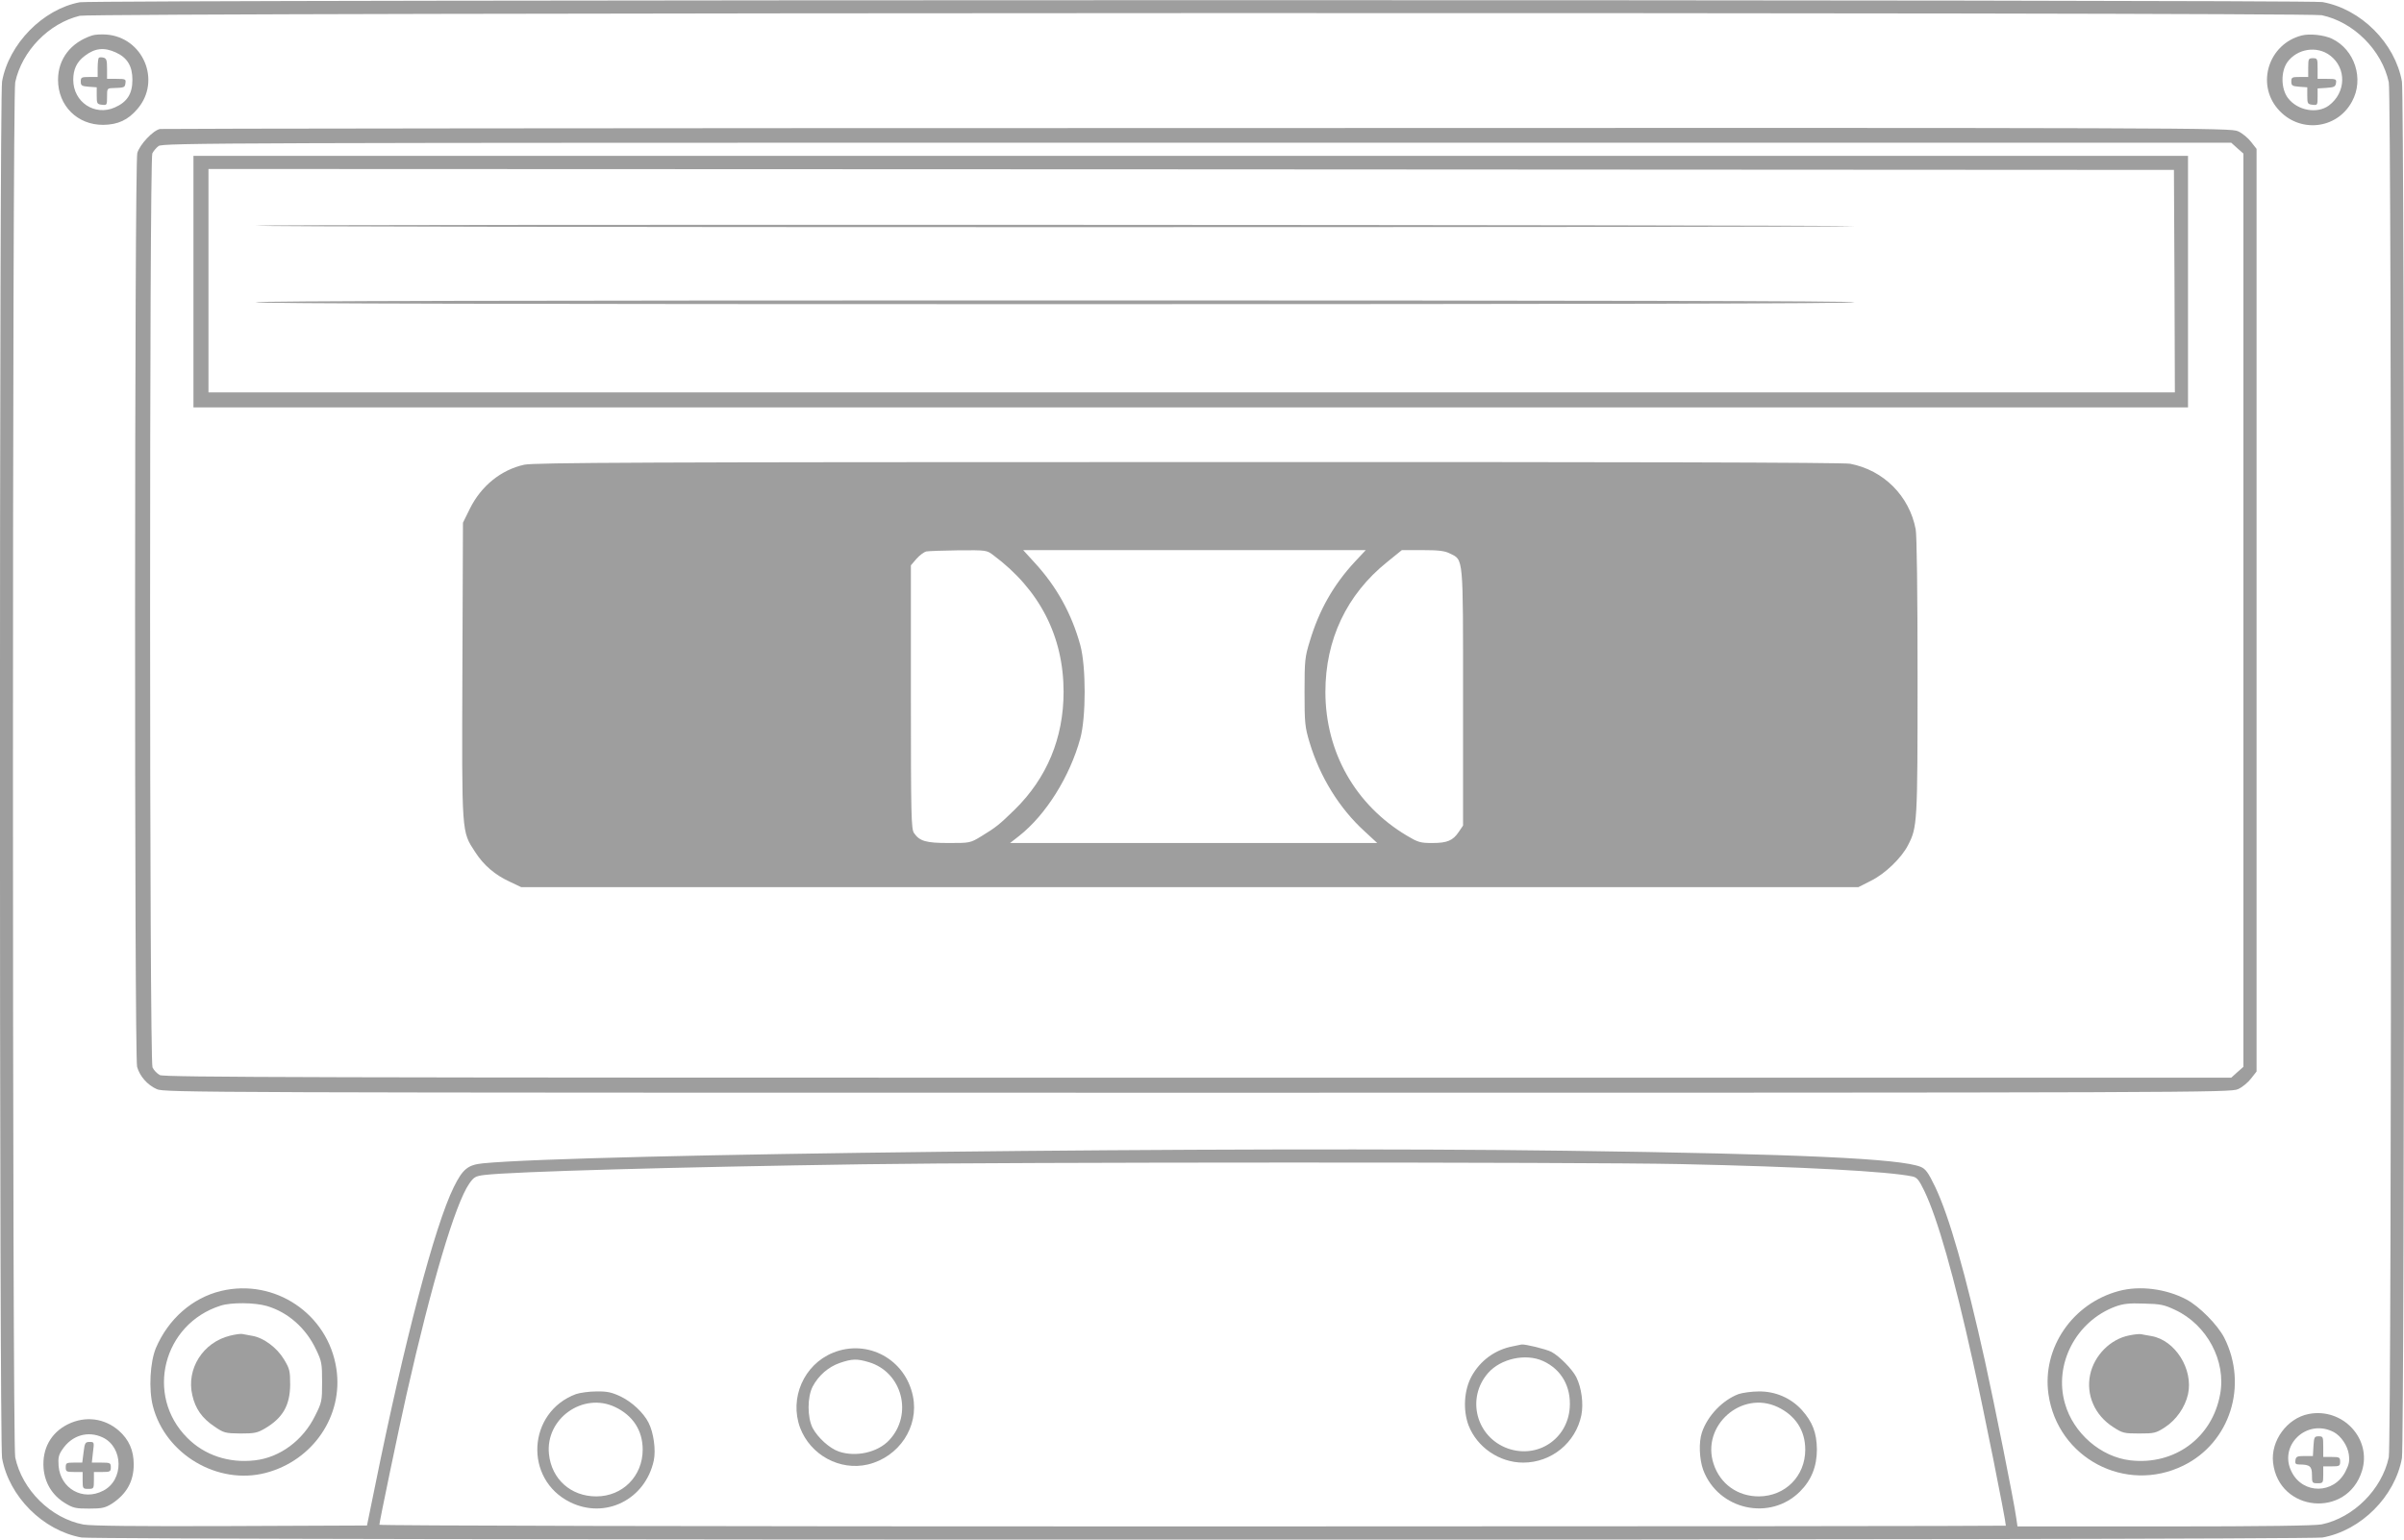 <?xml version="1.0" standalone="no"?>
<!DOCTYPE svg PUBLIC "-//W3C//DTD SVG 20010904//EN"
 "http://www.w3.org/TR/2001/REC-SVG-20010904/DTD/svg10.dtd">
<svg version="1.0" xmlns="http://www.w3.org/2000/svg"
 width="1280pt" height="820pt" viewBox="0 0 1280 820"
 preserveAspectRatio="xMidYMid meet">
<g transform="translate(0,820) scale(0.1,-0.1)"
fill="#9e9e9e" stroke="none">
<path d="M425 8188 c-197 -37 -378 -222 -414 -422 -15 -84 -15 -7248 0 -7332
37 -205 218 -386 423 -423 84 -15 11848 -15 11932 0 205 37 386 218 423 423
15 84 15 7248 0 7332 -37 205 -218 386 -423 423 -78 14 -11867 13 -11941 -1z
m11937 -69 c170 -36 320 -186 357 -357 16 -76 16 -7248 0 -7324 -37 -171 -187
-321 -357 -357 -36 -7 -301 -11 -836 -11 l-784 0 -7 48 c-12 87 -116 605 -166
832 -103 465 -191 773 -265 928 -37 77 -51 96 -77 107 -108 44 -640 69 -1890
86 -1717 24 -5258 -17 -5765 -67 -81 -8 -108 -30 -156 -127 -101 -204 -264
-825 -419 -1592 l-43 -210 -724 -3 c-509 -2 -743 1 -785 8 -174 33 -327 184
-364 358 -16 76 -16 7248 0 7324 36 167 179 314 344 354 69 17 11857 20 11937
3z m-3419 -6119 c655 -14 1112 -39 1240 -66 24 -5 35 -19 63 -77 70 -145 159
-458 257 -902 58 -258 177 -854 177 -881 0 -2 -1948 -4 -4330 -4 -2706 0
-4330 4 -4330 9 0 15 104 514 145 696 133 589 259 1013 333 1120 25 36 33 41
82 47 150 18 1012 42 2020 57 786 12 3810 12 4343 1z"/>
<path d="M490 8011 c-113 -37 -181 -125 -181 -236 0 -138 103 -241 241 -240
78 1 132 26 182 85 128 149 31 381 -166 396 -28 2 -62 0 -76 -5z m126 -90 c62
-28 89 -73 89 -146 0 -75 -28 -118 -93 -147 -107 -48 -222 28 -222 147 0 56
19 96 62 128 54 41 102 46 164 18z"/>
<path d="M526 7892 c-3 -3 -6 -27 -6 -54 l0 -48 -45 0 c-41 0 -45 -2 -45 -24
0 -22 5 -25 43 -28 l42 -3 0 -45 c0 -42 2 -45 28 -48 26 -3 27 -2 27 42 0 46
0 46 35 47 58 2 60 3 63 27 3 20 0 22 -47 22 l-51 0 0 54 c0 45 -3 55 -19 59
-11 3 -22 2 -25 -1z"/>
<path d="M12255 8011 c-175 -45 -243 -256 -127 -391 112 -131 314 -111 395 39
66 120 15 277 -107 335 -43 20 -119 28 -161 17z m152 -107 c88 -67 85 -197 -7
-266 -63 -46 -167 -27 -218 40 -37 49 -39 140 -3 191 52 72 158 89 228 35z"/>
<path d="M12290 7840 l0 -50 -45 0 c-41 0 -45 -2 -45 -24 0 -22 5 -25 43 -28
l42 -3 0 -45 c0 -42 2 -45 28 -48 26 -3 27 -2 27 42 l0 45 48 3 c40 3 47 6 50
26 3 20 0 22 -47 22 l-51 0 0 55 c0 52 -1 55 -25 55 -23 0 -25 -3 -25 -50z"/>
<path d="M852 7513 c-37 -7 -108 -83 -121 -128 -15 -55 -16 -4813 -1 -4867 14
-50 55 -97 105 -119 39 -18 225 -19 5540 -19 5350 0 5501 1 5541 19 23 10 54
36 70 57 l29 37 0 2457 0 2457 -29 37 c-16 21 -47 47 -70 57 -40 18 -189 19
-5541 17 -3025 0 -5510 -3 -5523 -5z m11060 -102 l33 -29 0 -2432 0 -2432 -33
-29 -32 -29 -5501 0 c-4741 0 -5504 2 -5528 14 -15 8 -32 26 -39 41 -17 36
-17 4836 -1 4868 6 12 21 30 33 39 20 17 325 18 5528 18 l5508 0 32 -29z"/>
<path d="M1030 6700 l0 -670 5310 0 5310 0 0 670 0 670 -5310 0 -5310 0 0
-670z m10548 3 l2 -593 -5235 0 -5235 0 0 595 0 595 5233 -2 5232 -3 3 -592z"/>
<path d="M1363 6998 c-2 -5 1914 -8 4258 -8 2344 0 4260 2 4257 5 -8 8 -8509
11 -8515 3z"/>
<path d="M1360 6590 c0 -7 1425 -10 4254 -10 2826 0 4257 3 4261 10 4 7 -1417
10 -4254 10 -2834 0 -4261 -3 -4261 -10z"/>
<path d="M2792 5725 c-124 -27 -230 -113 -290 -234 l-37 -75 -3 -785 c-3 -881
-5 -857 68 -969 45 -70 105 -122 186 -159 l59 -28 3560 0 3560 0 67 34 c75 37
162 121 197 189 50 97 51 115 51 898 0 456 -4 752 -10 785 -34 178 -171 315
-349 349 -36 7 -1202 10 -3525 9 -2905 0 -3481 -3 -3534 -14z m2497 -482 c246
-183 374 -432 374 -728 0 -246 -89 -459 -260 -627 -81 -79 -99 -94 -178 -142
-59 -36 -61 -36 -173 -36 -123 0 -156 10 -186 54 -14 23 -16 92 -16 725 l0
700 30 35 c17 19 41 37 53 39 12 2 89 5 171 6 147 1 150 1 185 -26z m1924 -36
c-112 -121 -189 -255 -239 -422 -26 -84 -28 -102 -28 -270 0 -167 2 -187 27
-270 55 -183 159 -351 292 -472 l68 -63 -977 0 -978 0 50 39 c141 112 268 314
324 518 31 114 31 383 0 497 -46 167 -126 312 -243 439 l-61 67 912 0 912 0
-59 -63z m507 45 c73 -36 70 -6 70 -768 l0 -681 -23 -34 c-31 -46 -61 -59
-141 -59 -64 0 -76 4 -135 39 -275 164 -434 446 -434 766 0 278 113 518 328
691 l79 64 111 0 c85 0 118 -4 145 -18z"/>
<path d="M1176 1324 c-152 -37 -280 -149 -346 -304 -31 -75 -39 -219 -16 -309
66 -257 345 -422 600 -356 253 66 415 305 377 555 -44 292 -328 483 -615 414z
m245 -80 c112 -33 208 -117 262 -232 30 -62 32 -75 32 -173 0 -101 -1 -108
-38 -181 -64 -130 -187 -221 -320 -236 -138 -16 -268 27 -360 120 -226 226
-129 607 178 704 56 18 181 17 246 -2z"/>
<path d="M1225 1086 c-144 -35 -234 -177 -201 -317 16 -72 52 -123 118 -167
50 -34 57 -36 138 -37 75 0 90 3 131 27 95 56 133 123 134 233 0 74 -3 85 -33
135 -38 63 -109 115 -168 125 -22 4 -46 8 -54 10 -8 2 -37 -2 -65 -9z"/>
<path d="M11282 1324 c-248 -66 -410 -305 -375 -550 49 -340 410 -531 718
-380 249 122 346 427 218 681 -35 68 -132 167 -202 204 -108 57 -248 75 -359
45z m300 -101 c169 -79 272 -272 239 -449 -42 -232 -243 -379 -478 -352 -157
18 -303 144 -348 302 -61 210 59 439 268 517 41 15 73 19 152 16 88 -2 108 -6
167 -34z"/>
<path d="M11335 1087 c-99 -20 -184 -106 -206 -208 -23 -108 24 -217 123 -280
49 -32 58 -34 138 -34 80 0 89 2 137 33 60 39 107 106 123 176 29 133 -68 288
-195 310 -22 4 -47 8 -55 10 -8 2 -37 -1 -65 -7z"/>
<path d="M12293 669 c-115 -22 -204 -143 -190 -260 31 -263 394 -297 473 -44
54 171 -102 339 -283 304z m134 -97 c38 -21 72 -71 79 -117 5 -37 2 -54 -18
-93 -62 -120 -225 -122 -286 -2 -73 142 82 288 225 212z"/>
<path d="M12318 498 l-3 -53 -45 0 c-39 0 -45 -3 -48 -22 -3 -18 1 -23 20 -23
57 0 68 -10 68 -56 0 -42 1 -44 30 -44 29 0 30 2 30 45 l0 45 45 0 c41 0 45 2
45 25 0 23 -4 25 -45 25 l-45 0 0 55 c0 52 -1 55 -24 55 -23 0 -25 -4 -28 -52z"/>
<path d="M361 614 c-90 -45 -137 -130 -129 -234 6 -77 46 -144 113 -185 44
-27 57 -30 129 -30 71 0 86 4 123 27 77 51 115 118 115 208 0 75 -25 132 -79
180 -77 67 -179 80 -272 34z m186 -70 c111 -53 113 -228 2 -284 -108 -56 -227
11 -237 132 -3 44 0 59 20 88 51 76 136 101 215 64z"/>
<path d="M445 465 l-7 -55 -44 0 c-40 0 -44 -2 -44 -25 0 -23 4 -25 45 -25
l45 0 0 -45 c0 -43 1 -45 30 -45 29 0 30 2 30 45 l0 45 45 0 c41 0 45 2 45 25
0 23 -3 25 -51 25 l-50 0 6 55 c7 54 7 55 -18 55 -23 0 -26 -5 -32 -55z"/>
<path d="M8053 1029 c-93 -18 -172 -76 -218 -160 -40 -74 -46 -179 -16 -260
45 -117 164 -199 291 -199 151 0 280 106 310 253 12 62 1 145 -27 202 -21 42
-91 113 -133 135 -30 15 -141 42 -159 39 -3 -1 -25 -5 -48 -10z m163 -78 c97
-44 150 -136 142 -249 -12 -167 -171 -272 -329 -217 -169 60 -224 268 -105
403 67 76 200 105 292 63z"/>
<path d="M4435 995 c-155 -63 -233 -242 -175 -399 55 -146 212 -231 361 -196
166 40 273 201 240 363 -40 198 -242 307 -426 232z m191 -50 c178 -53 237
-279 108 -416 -61 -65 -177 -91 -268 -60 -49 17 -111 73 -139 125 -29 57 -29
165 0 221 31 59 84 105 145 126 65 22 90 23 154 4z"/>
<path d="M3067 775 c-259 -96 -279 -454 -31 -576 187 -92 400 14 445 222 12
56 -1 150 -28 202 -27 53 -88 110 -148 139 -49 23 -73 28 -130 27 -38 0 -87
-7 -108 -14z m208 -69 c95 -45 147 -125 147 -227 0 -141 -107 -249 -247 -249
-136 0 -238 92 -252 225 -20 189 181 332 352 251z"/>
<path d="M9257 775 c-85 -32 -165 -115 -195 -204 -18 -52 -14 -144 7 -201 81
-213 356 -273 515 -114 61 61 90 134 90 224 -1 89 -23 146 -80 210 -58 64
-141 100 -229 99 -38 0 -87 -7 -108 -14z m208 -69 c95 -45 147 -125 147 -227
0 -141 -106 -248 -247 -249 -113 0 -206 66 -241 173 -67 203 148 394 341 303z"/>
</g>
</svg>
